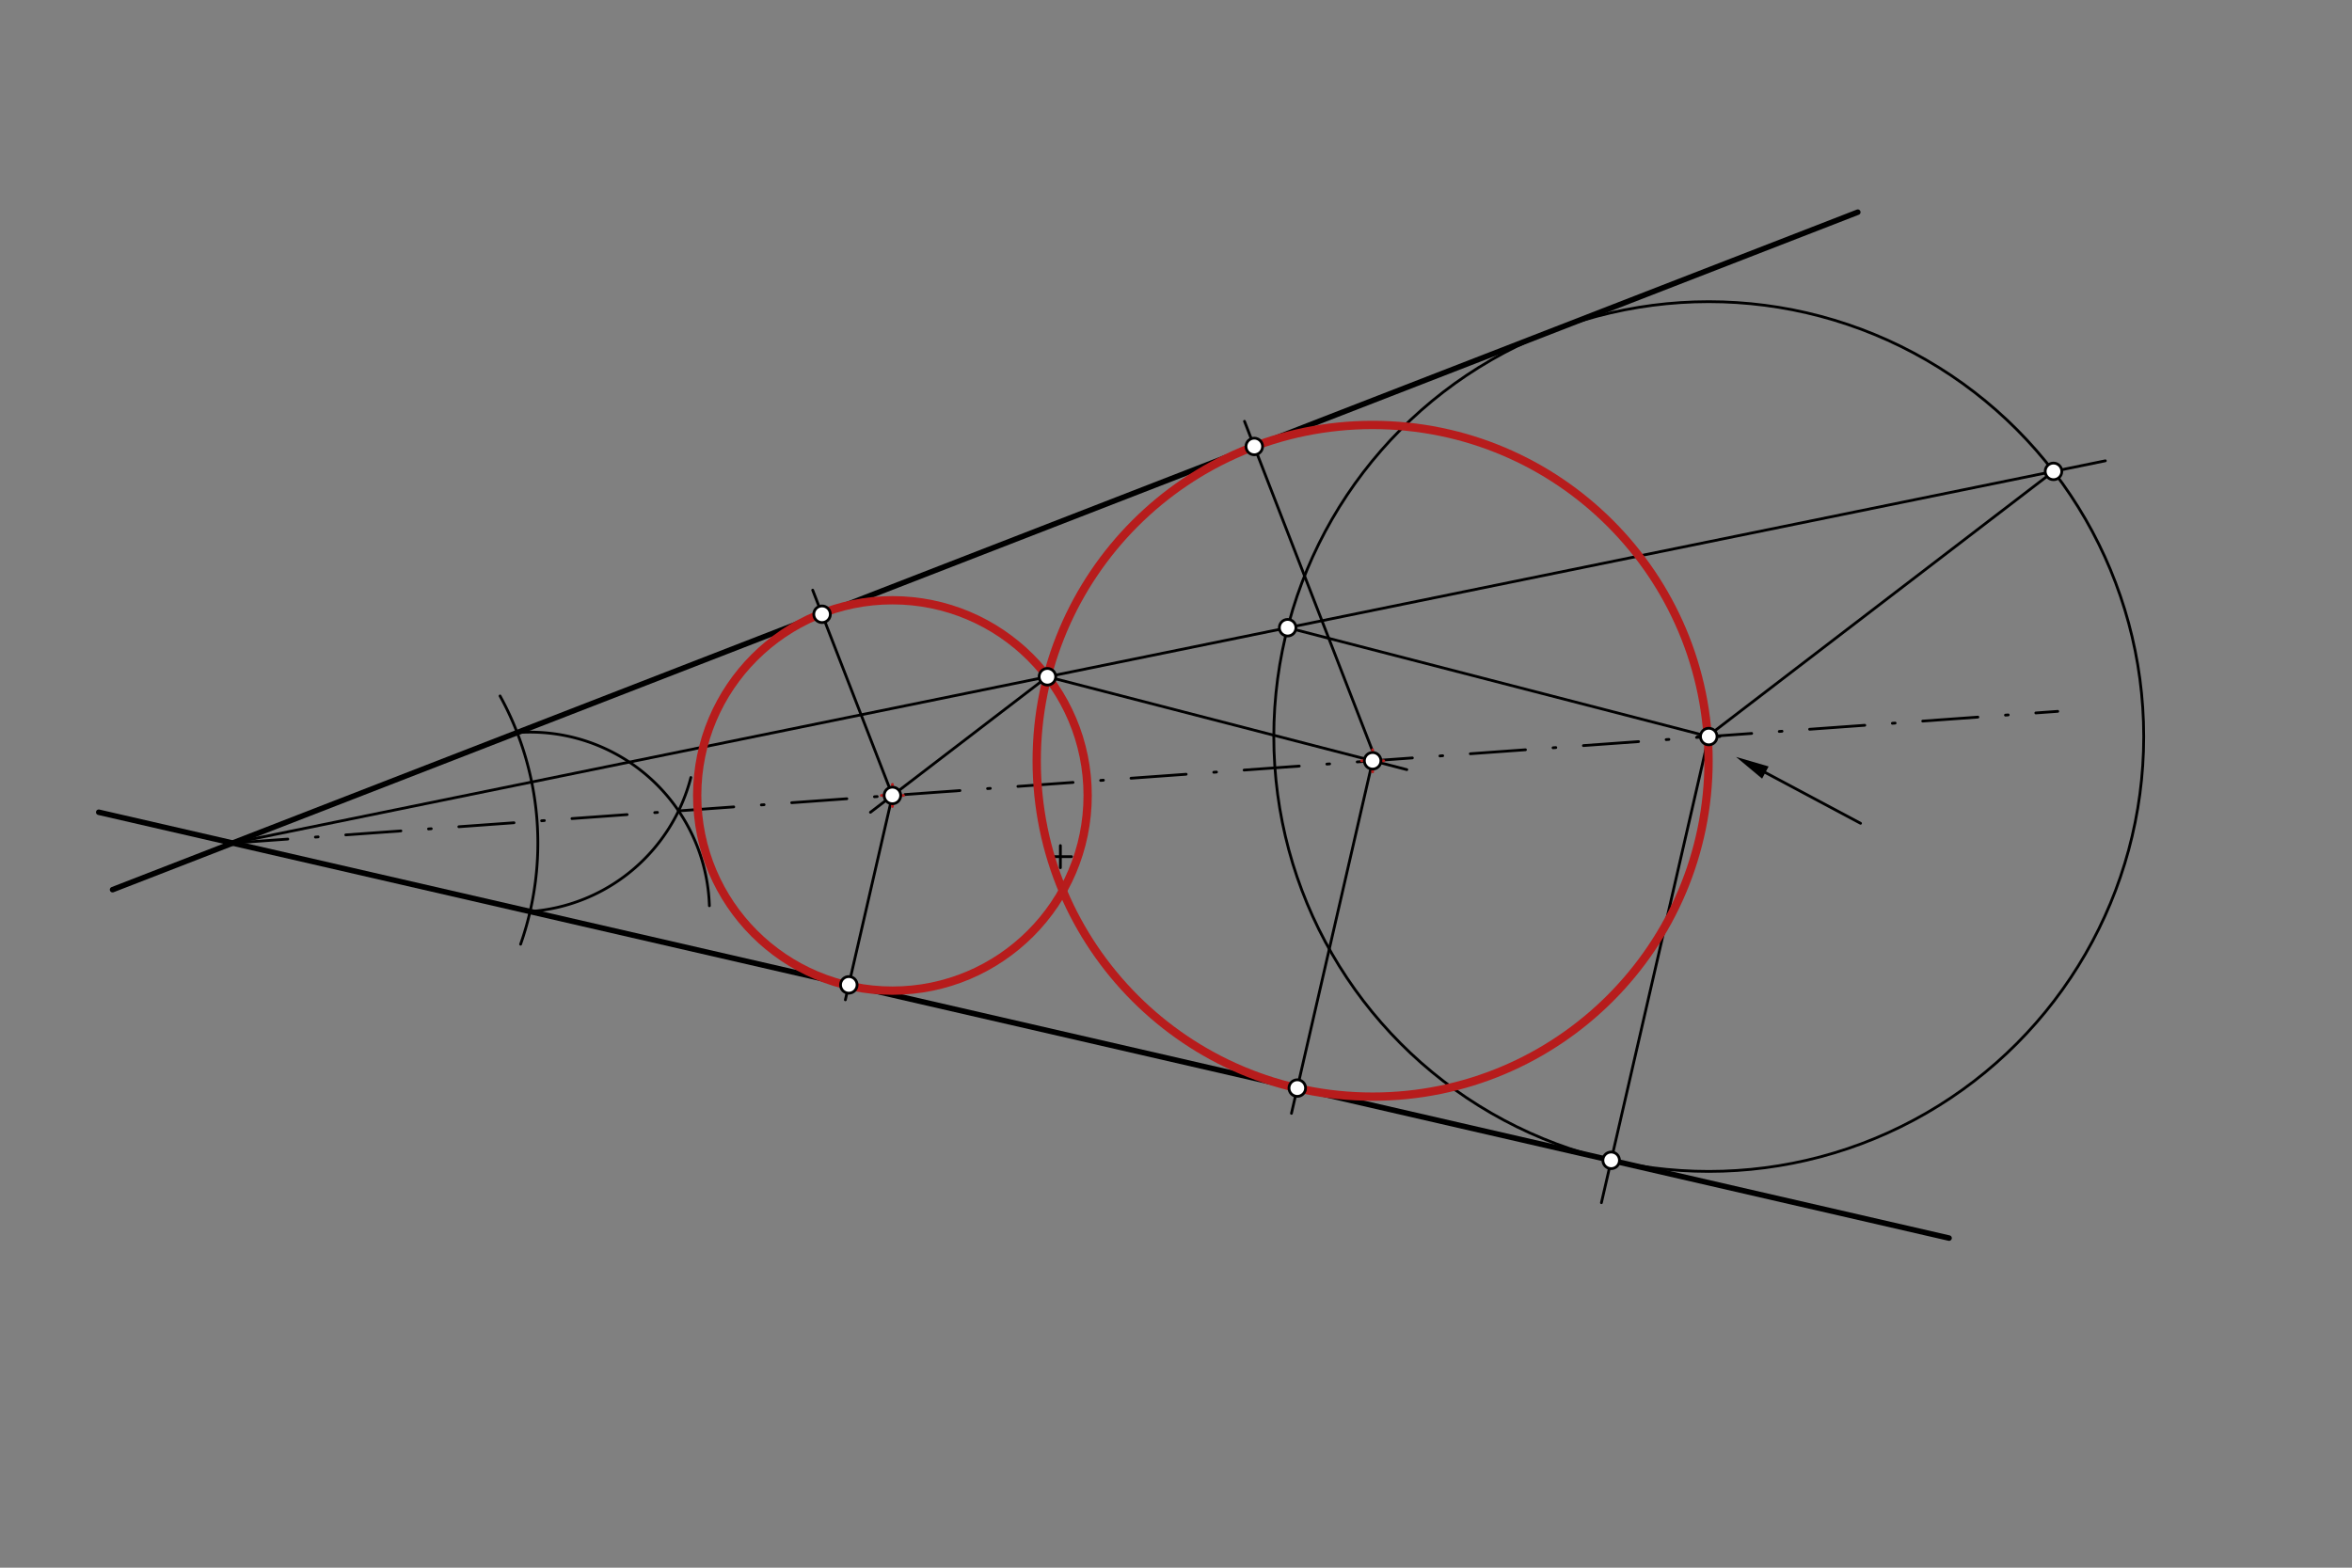 <svg xmlns="http://www.w3.org/2000/svg" class="svg--1it" height="100%" preserveAspectRatio="xMidYMid meet" viewBox="0 0 850.394 566.929" width="100%"><rect x="0" y="0" width="850.394" height="566.929" fill="#808080" stroke="none"/><defs><marker id="marker-arrow" markerHeight="16" markerUnits="userSpaceOnUse" markerWidth="24" orient="auto-start-reverse" refX="24" refY="4" viewBox="0 0 24 8"><path d="M 0 0 L 24 4 L 0 8 z" stroke="inherit"></path></marker></defs><g class="aux-layer--1FB"></g><g class="main-layer--3Vd"><g class="element--2qn"><line stroke="#000000" stroke-dasharray="none" stroke-linecap="round" stroke-width="2" x1="671.703" x2="40.703" y1="76.734" y2="321.734"></line></g><g class="element--2qn"><line stroke="#000000" stroke-dasharray="none" stroke-linecap="round" stroke-width="2" x1="35.703" x2="704.703" y1="293.734" y2="447.734"></line></g><g class="element--2qn"><path d="M 180.8 251.681 A 110.354 110.354 0 0 1 188.229 341.46" fill="none" stroke="#000000" stroke-dasharray="none" stroke-linecap="round" stroke-width="1"></path></g><g class="element--2qn"><path d="M 186.987 264.936 A 64.866 64.866 0 0 1 256.489 327.548" fill="none" stroke="#000000" stroke-dasharray="none" stroke-linecap="round" stroke-width="1"></path></g><g class="element--2qn"><path d="M 191.656 329.634 A 64.866 64.866 0 0 0 249.788 281.171" fill="none" stroke="#000000" stroke-dasharray="none" stroke-linecap="round" stroke-width="1"></path></g><g class="element--2qn"><line stroke="#000000" stroke-dasharray="20, 10, 1, 10" stroke-linecap="round" stroke-width="1" x1="84.115" x2="245.351" y1="304.879" y2="293.241"></line></g><g class="element--2qn"><line stroke="#000000" stroke-dasharray="20, 10, 1, 10" stroke-linecap="round" stroke-width="1" x1="245.351" x2="744.008" y1="293.241" y2="257.25"></line></g><g class="element--2qn"><g class="center--1s5"><line x1="379.399" y1="309.794" x2="387.399" y2="309.794" stroke="#000000" stroke-width="1" stroke-linecap="round"></line><line x1="383.399" y1="305.794" x2="383.399" y2="313.794" stroke="#000000" stroke-width="1" stroke-linecap="round"></line><circle class="hit--230" cx="383.399" cy="309.794" r="4" stroke="none" fill="transparent"></circle></g><circle cx="383.399" cy="309.794" fill="none" r="641.323" stroke="#000000" stroke-dasharray="20, 10, 1, 10" stroke-width="1"></circle></g><g class="element--2qn"><line stroke="#000000" stroke-dasharray="none" stroke-linecap="round" stroke-width="1" x1="617.82" x2="579.013" y1="266.358" y2="434.942"></line></g><g class="element--2qn"><g class="center--1s5"><line x1="613.82" y1="266.358" x2="621.82" y2="266.358" stroke="#000000" stroke-width="1" stroke-linecap="round"></line><line x1="617.82" y1="262.358" x2="617.82" y2="270.358" stroke="#000000" stroke-width="1" stroke-linecap="round"></line><circle class="hit--230" cx="617.82" cy="266.358" r="4" stroke="none" fill="transparent"></circle></g><circle cx="617.82" cy="266.358" fill="none" r="157.264" stroke="#000000" stroke-dasharray="none" stroke-width="1"></circle></g><g class="element--2qn"><line stroke="#000000" stroke-dasharray="none" stroke-linecap="round" stroke-width="1" x1="84.115" x2="378.703" y1="304.879" y2="244.734"></line></g><g class="element--2qn"><line stroke="#000000" stroke-dasharray="none" stroke-linecap="round" stroke-width="1" x1="378.703" x2="761.213" y1="244.734" y2="166.64"></line></g><g class="element--2qn"><line stroke="#000000" stroke-dasharray="none" stroke-linecap="round" stroke-width="1" x1="465.561" x2="617.82" y1="227.001" y2="266.358"></line></g><g class="element--2qn"><line stroke="#000000" stroke-dasharray="none" stroke-linecap="round" stroke-width="1" x1="378.703" x2="508.652" y1="244.734" y2="278.324"></line></g><g class="element--2qn"><line stroke="#000000" stroke-dasharray="none" stroke-linecap="round" stroke-width="1" x1="496.292" x2="466.942" y1="275.129" y2="402.631"></line></g><g class="element--2qn"><line stroke="#000000" stroke-dasharray="none" stroke-linecap="round" stroke-width="1" x1="496.028" x2="449.962" y1="270.996" y2="152.352"></line></g><g class="element--2qn"><g class="center--1s5"><line x1="492.292" y1="275.129" x2="500.292" y2="275.129" stroke="#B71C1C" stroke-width="1" stroke-linecap="round"></line><line x1="496.292" y1="271.129" x2="496.292" y2="279.129" stroke="#B71C1C" stroke-width="1" stroke-linecap="round"></line><circle class="hit--230" cx="496.292" cy="275.129" r="4" stroke="none" fill="transparent"></circle></g><circle cx="496.292" cy="275.129" fill="none" r="121.454" stroke="#B71C1C" stroke-dasharray="none" stroke-width="3"></circle></g><g class="element--2qn"><line stroke="#000000" stroke-dasharray="none" stroke-linecap="round" stroke-width="1" x1="638.291" x2="672.703" y1="279.381" y2="297.734"></line><path d="M627.703,273.734 l12,2.5 l0,-5 z" fill="#000000" stroke="#000000" stroke-width="0" transform="rotate(28.072, 627.703, 273.734)"></path></g><g class="element--2qn"><line stroke="#000000" stroke-dasharray="none" stroke-linecap="round" stroke-width="1" x1="742.467" x2="617.421" y1="170.467" y2="266.255"></line></g><g class="element--2qn"><line stroke="#000000" stroke-dasharray="none" stroke-linecap="round" stroke-width="1" x1="378.703" x2="314.715" y1="244.734" y2="293.75"></line></g><g class="element--2qn"><line stroke="#000000" stroke-dasharray="none" stroke-linecap="round" stroke-width="1" x1="322.665" x2="305.651" y1="287.661" y2="361.571"></line></g><g class="element--2qn"><line stroke="#000000" stroke-dasharray="none" stroke-linecap="round" stroke-width="1" x1="322.665" x2="293.836" y1="287.661" y2="213.412"></line></g><g class="element--2qn"><g class="center--1s5"><line x1="318.665" y1="287.661" x2="326.665" y2="287.661" stroke="#B71C1C" stroke-width="1" stroke-linecap="round"></line><line x1="322.665" y1="283.661" x2="322.665" y2="291.661" stroke="#B71C1C" stroke-width="1" stroke-linecap="round"></line><circle class="hit--230" cx="322.665" cy="287.661" r="4" stroke="none" fill="transparent"></circle></g><circle cx="322.665" cy="287.661" fill="none" r="70.59" stroke="#B71C1C" stroke-dasharray="none" stroke-width="3"></circle></g><g class="element--2qn"><circle cx="378.703" cy="244.734" r="3" stroke="#000000" stroke-width="1" fill="#ffffff"></circle>}</g><g class="element--2qn"><circle cx="617.82" cy="266.358" r="3" stroke="#000000" stroke-width="1" fill="#ffffff"></circle>}</g><g class="element--2qn"><circle cx="582.542" cy="419.614" r="3" stroke="#000000" stroke-width="1" fill="#ffffff"></circle>}</g><g class="element--2qn"><circle cx="465.561" cy="227.001" r="3" stroke="#000000" stroke-width="1" fill="#ffffff"></circle>}</g><g class="element--2qn"><circle cx="742.467" cy="170.467" r="3" stroke="#000000" stroke-width="1" fill="#ffffff"></circle>}</g><g class="element--2qn"><circle cx="496.292" cy="275.129" r="3" stroke="#000000" stroke-width="1" fill="#ffffff"></circle>}</g><g class="element--2qn"><circle cx="469.047" cy="393.488" r="3" stroke="#000000" stroke-width="1" fill="#ffffff"></circle>}</g><g class="element--2qn"><circle cx="453.497" cy="161.458" r="3" stroke="#000000" stroke-width="1" fill="#ffffff"></circle>}</g><g class="element--2qn"><circle cx="322.665" cy="287.661" r="3" stroke="#000000" stroke-width="1" fill="#ffffff"></circle>}</g><g class="element--2qn"><circle cx="306.896" cy="356.162" r="3" stroke="#000000" stroke-width="1" fill="#ffffff"></circle>}</g><g class="element--2qn"><circle cx="297.223" cy="222.135" r="3" stroke="#000000" stroke-width="1" fill="#ffffff"></circle>}</g></g><g class="snaps-layer--2PT"></g><g class="temp-layer--rAP"></g></svg>